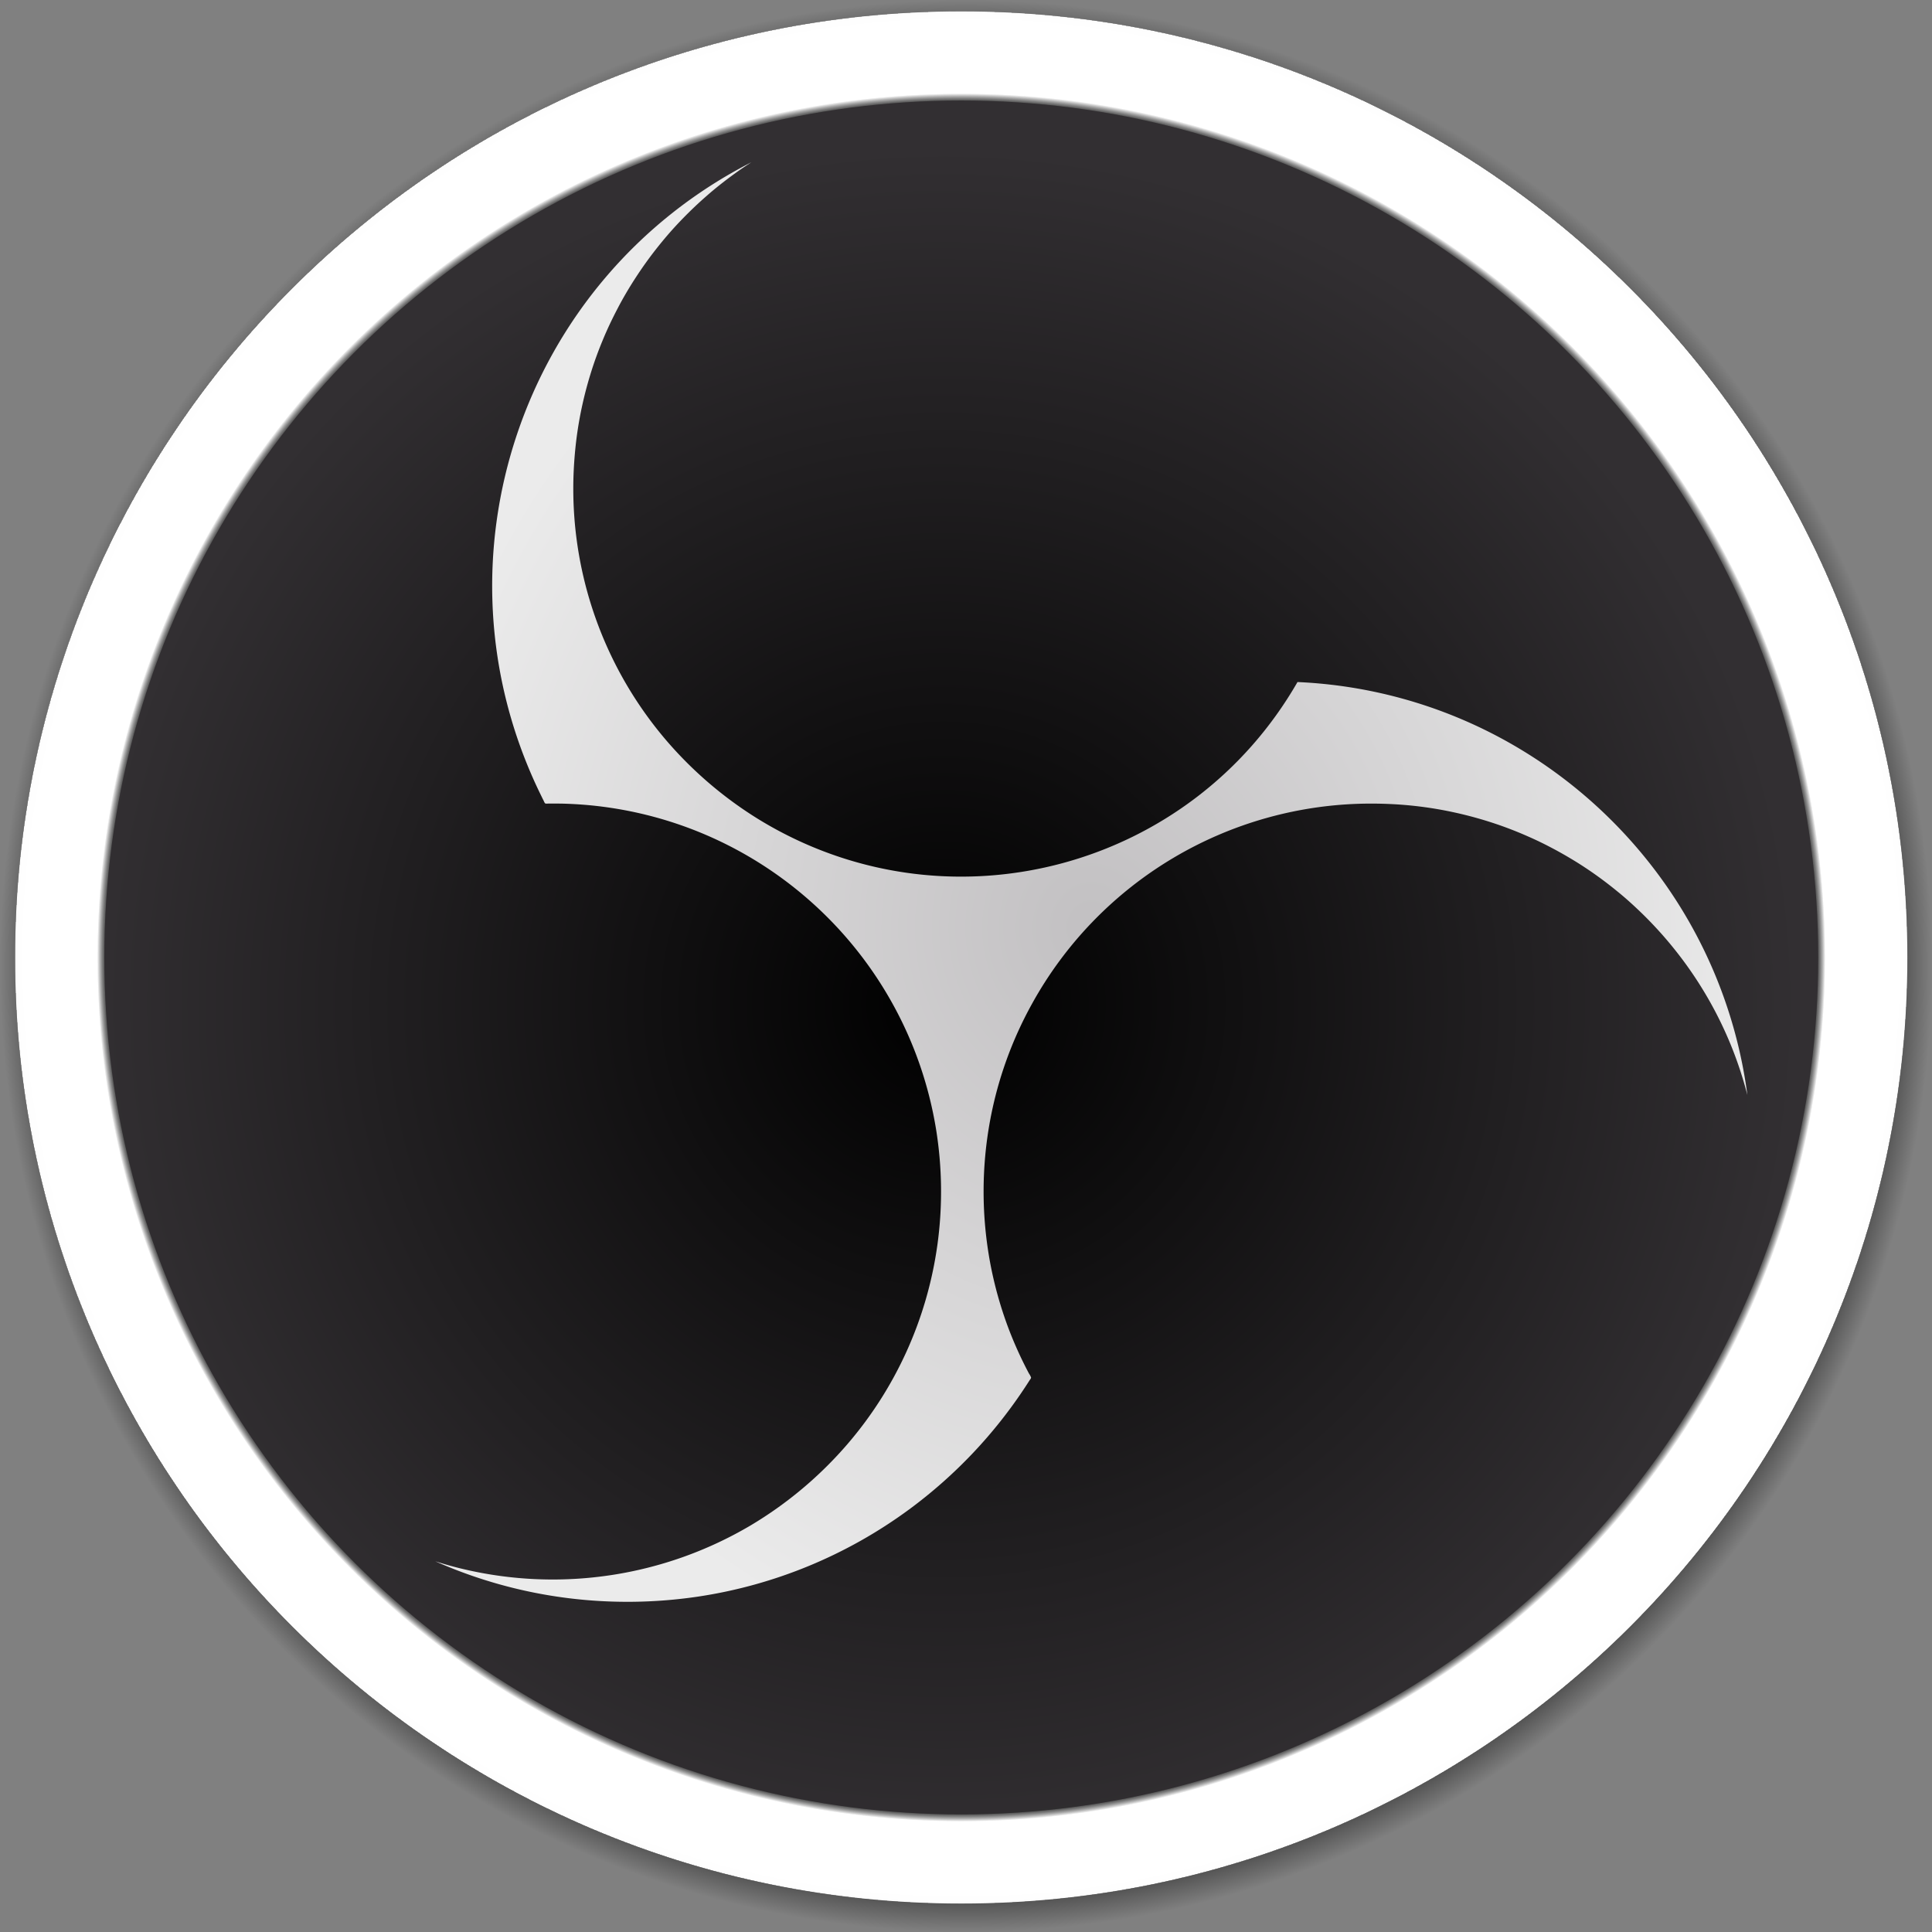<svg xmlns="http://www.w3.org/2000/svg" xmlns:xlink="http://www.w3.org/1999/xlink" id="Autres_icones" data-name="Autres icones" viewBox="0 0 360 360"><rect x="0" y="0" width="360" height="360" fill="#808080" stroke="none"/><defs><radialGradient id="Dégradé_sans_nom_8" cx="198" cy="-3118" r="180" data-name="Dégradé sans nom 8" fx="198" fy="-3118" gradientTransform="matrix(1 0 0 -1 -18 -2938)" gradientUnits="userSpaceOnUse"><stop offset=".91"/><stop offset="1" stop-opacity="0"/></radialGradient><radialGradient id="Dégradé_sans_nom_7" cx="197.12" cy="-3116.41" r="176.29" data-name="Dégradé sans nom 7" fx="197.12" fy="-3116.41" gradientTransform="matrix(1 0 0 -1 -18 -2938)" gradientUnits="userSpaceOnUse"><stop offset=".99" stop-color="#fff"/><stop offset="1" stop-color="#fdfdfd"/><stop offset="1" stop-color="#f6f6f6"/><stop offset="1" stop-color="#ebebeb"/><stop offset="1" stop-color="#dadada"/><stop offset="1" stop-color="#c7c7c7"/></radialGradient><radialGradient id="Dégradé_sans_nom_4" cx="197.12" cy="-3116.41" r="161.01" data-name="Dégradé sans nom 4" fx="197.12" fy="-3116.41" gradientTransform="matrix(1 0 0 -1 -18 -2938)" gradientUnits="userSpaceOnUse"><stop offset=".99" stop-opacity=".5"/><stop offset="1" stop-opacity="0"/></radialGradient><radialGradient xlink:href="#Dégradé_sans_nom_4" id="Dégradé_sans_nom_4-2" cx="179.12" cy="-3096.41" r="161.01" data-name="Dégradé sans nom 4" fx="179.12" fy="-3096.41" gradientTransform="matrix(1 0 0 -1 0 -2918)"/><radialGradient id="Dégradé_sans_nom_5" cx="1056.71" cy="-1930.51" r="1.69" data-name="Dégradé sans nom 5" fx="1056.71" fy="-1930.51" gradientTransform="translate(-99842.32 182909.03) scale(94.65)" gradientUnits="userSpaceOnUse"><stop offset="0"/><stop offset="1" stop-color="#322f32"/></radialGradient><radialGradient id="Dégradé_sans_nom_6" cx="221.35" cy="-2950.98" r="128.31" data-name="Dégradé sans nom 6" fx="221.35" fy="-2950.98" gradientTransform="matrix(1 0 0 -1.1 -18 -3073.18)" gradientUnits="userSpaceOnUse"><stop offset="0" stop-color="#c2c0c2"/><stop offset="1" stop-color="#ebebeb"/></radialGradient><clipPath id="clippath"><path d="M18.1 178.41c0 88.93 72.09 161.01 161.01 161.01s161.01-72.08 161.01-161.01S268.04 17.4 179.11 17.4 18.1 89.49 18.1 178.41Z" class="cls-3"/></clipPath><clipPath id="clippath-1"><circle cx="179.12" cy="178.41" r="159.68" class="cls-3"/></clipPath><style>.cls-3{fill:none}</style></defs><g shape-rendering="geometricPrecision"><path d="M180 0c99.41 0 180 80.59 180 180s-80.59 180-180 180S0 279.41 0 180 80.59 0 180 0" style="fill:url(#Dégradé_sans_nom_8)"/><path d="M179.12 2.12c97.36 0 176.29 78.93 176.29 176.29S276.48 354.7 179.12 354.7 2.82 275.77 2.82 178.41 81.75 2.12 179.12 2.12" style="fill:url(#Dégradé_sans_nom_7)"/><path d="M18.1 178.41c0 88.93 72.09 161.01 161.01 161.01s161.01-72.08 161.01-161.01S268.04 17.4 179.11 17.4 18.1 89.49 18.1 178.41" style="fill:url(#Dégradé_sans_nom_4)"/></g><g style="clip-path:url(#clippath)"><path d="M18.1 17.4h322.02v322.02H18.1z" shape-rendering="geometricPrecision" style="fill:url(#Dégradé_sans_nom_4-2)"/></g><g style="clip-path:url(#clippath-1)"><path d="M19.43 18.73H338.8v319.36H19.43z" shape-rendering="geometricPrecision" style="fill:url(#Dégradé_sans_nom_5)"/></g><path d="M241.78 127.07c-19.86 34.6-64.01 46.54-98.61 26.67-.64-.37-1.27-.74-1.9-1.13a73.413 73.413 0 0 1-16.28-13.69 72.138 72.138 0 0 1-18.09-51.16c.1-2.1.28-4.19.55-6.28.27-2.05.63-4.1 1.08-6.12a73.4 73.4 0 0 1 1.65-6.15c.62-1.97 1.33-3.91 2.13-5.83.82-1.99 1.74-3.93 2.74-5.84 1.04-2.01 2.2-3.97 3.44-5.87 1.14-1.75 2.35-3.45 3.64-5.1 1.4-1.79 2.88-3.53 4.45-5.18 1.58-1.66 3.23-3.26 4.96-4.77 1.75-1.55 3.59-2.99 5.49-4.36.98-.71 1.97-1.38 2.99-2.03-42.83 21.88-60.38 73.93-39.55 117.28l.6 1.23c.09.19.19.37.28.56.04.12.1.23.17.33.12.13.15.11.33.11.93-.02 1.87-.01 2.8 0 1.73.04 3.45.14 5.17.3 32.73 3.09 59.26 27.87 64.59 60.32 1.17 7.22 1.25 14.57.23 21.81a72.072 72.072 0 0 1-16.74 36.93 73.345 73.345 0 0 1-18.05 15.15 72.478 72.478 0 0 1-53.42 8.15c-1.8-.42-3.57-.92-5.33-1.48 7.9 3.5 16.27 5.82 24.85 6.88 8 .99 16.1.89 24.08-.29a88.395 88.395 0 0 0 39.4-16.27 89.253 89.253 0 0 0 21.66-22.87c.25-.38.5-.77.75-1.16.1-.15.31-.39.28-.55-.1-.25-.22-.49-.38-.71a73.41 73.41 0 0 1-3.83-8.45 72.436 72.436 0 0 1-3.39-12.1 72.843 72.843 0 0 1 .01-26.82 71.796 71.796 0 0 1 7.74-21.48 72.167 72.167 0 0 1 62.75-37.36c1.77-.01 3.55.04 5.32.15a70.872 70.872 0 0 1 10.12 1.38 72.67 72.67 0 0 1 9.5 2.68c1.56.56 3.09 1.17 4.61 1.84a65.5 65.5 0 0 1 4.55 2.19c1.49.78 2.95 1.62 4.39 2.5 1.35.83 2.67 1.71 3.96 2.63 1.33.95 2.62 1.94 3.89 2.98 1.31 1.06 2.57 2.18 3.79 3.34 1.31 1.23 2.56 2.51 3.77 3.83 1.21 1.32 2.36 2.68 3.47 4.09a71.59 71.59 0 0 1 3.5 4.84 71.903 71.903 0 0 1 6.82 13.01c1.15 2.88 2.11 5.83 2.89 8.84a88.356 88.356 0 0 0-18.74-43.85c-7.46-9.29-16.71-17-27.19-22.65a88.006 88.006 0 0 0-37.88-10.45Z" shape-rendering="geometricPrecision" style="fill:url(#Dégradé_sans_nom_6)"/></svg>